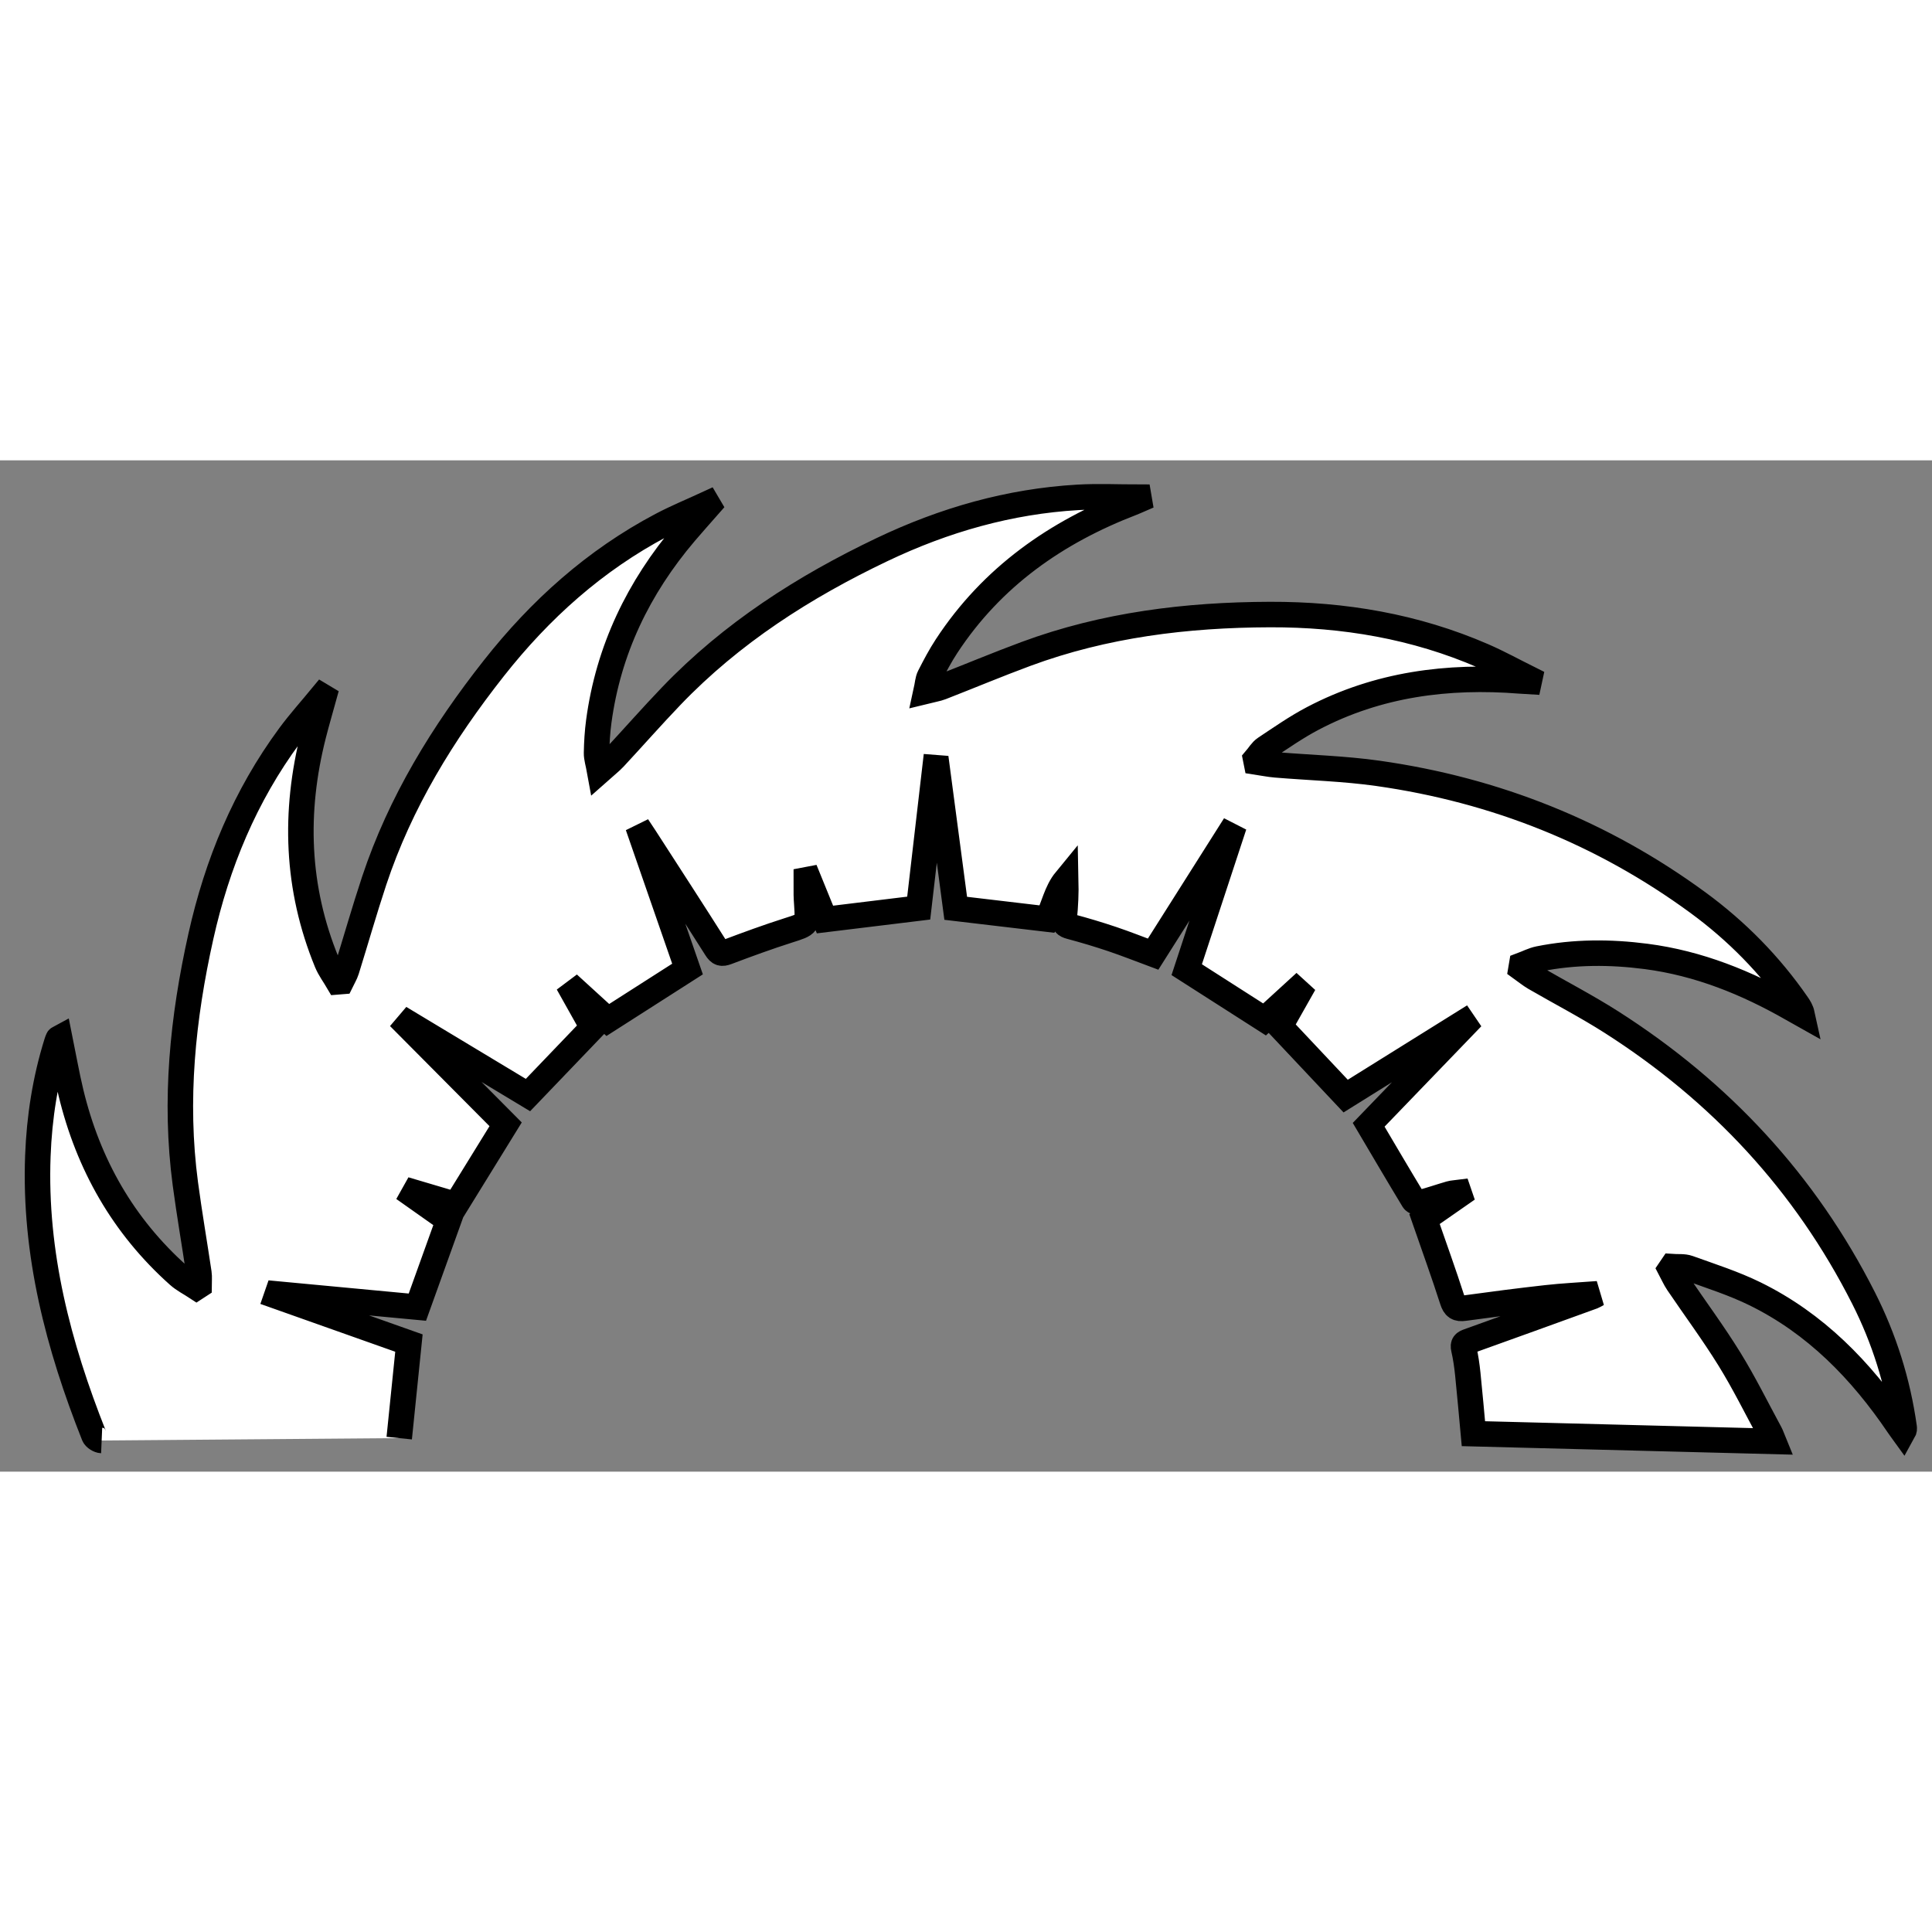 <svg version="1.1" id="Layer_1" xmlns="http://www.w3.org/2000/svg" xmlns:xlink="http://www.w3.org/1999/xlink" x="0px" y="0px" width="456px" height="456px" viewBox="0 0 454.667 238" enable-background="new 0 0 454.667 238" xml:space="preserve">
<rect x="0" y="0" width="454.667" height="238" fill="#808080" stroke="none"/>
<g>
	<path fill-rule="evenodd" clip-rule="evenodd" fill="#FFFFFF" stroke="#000000" stroke-width="6px" d="M23.922,230.668c-0.634-0.027-1.584-0.612-1.808-1.174
		C13.73,208.36,8.04,186.671,8.91,163.681c0.343-9.067,1.731-17.97,4.438-26.647c0.096-0.309,0.205-0.616,0.343-0.906
		c0.043-0.089,0.205-0.123,0.363-0.209c0.875,4.31,1.614,8.63,2.639,12.881c4.072,16.882,12.28,31.369,25.298,42.989
		c1.257,1.122,2.824,1.897,4.248,2.834c0.196-0.128,0.394-0.255,0.59-0.382c0-0.992,0.124-2.003-0.02-2.975
		c-1.039-7.003-2.25-13.983-3.186-21c-2.618-19.648-0.64-39.023,3.652-58.252c3.826-17.14,10.415-33.058,20.884-47.242
		c2.377-3.22,5.069-6.207,7.616-9.301c0.144,0.086,0.287,0.173,0.431,0.26c-0.814,2.954-1.681,5.895-2.436,8.865
		c-4.619,18.169-4.027,36.049,3.139,53.521c0.666,1.623,1.76,3.07,2.655,4.599c0.243-0.02,0.486-0.039,0.729-0.058
		c0.425-0.884,0.968-1.731,1.257-2.658c2.187-7.007,4.191-14.073,6.501-21.038c6.135-18.49,16.173-34.81,28.157-50.021
		c10.91-13.848,23.788-25.406,39.443-33.677c3.526-1.863,7.235-3.38,10.86-5.056c0.093,0.157,0.186,0.313,0.278,0.47
		c-1.866,2.128-3.761,4.231-5.593,6.388c-10.944,12.887-18.029,27.55-20.286,44.4c-0.327,2.441-0.476,4.917-0.521,7.381
		c-0.021,1.184,0.39,2.375,0.732,4.264c1.467-1.307,2.564-2.137,3.487-3.131c4.468-4.808,8.803-9.741,13.343-14.479
		c14.225-14.847,31.23-25.729,49.673-34.518c14.581-6.949,29.87-11.33,46.038-12.271c4.767-0.277,9.563-0.042,14.346-0.042
		c0.035,0.204,0.07,0.409,0.105,0.613c-0.547,0.236-1.086,0.493-1.642,0.706c-17.938,6.875-33.027,17.454-43.704,33.722
		c-1.492,2.273-2.769,4.698-4.005,7.124c-0.441,0.864-0.468,1.94-0.803,3.46c1.505-0.373,2.564-0.518,3.534-0.895
		c6.657-2.594,13.25-5.359,19.949-7.839c18.523-6.856,37.803-9.21,57.429-9.271c17.35-0.054,34.167,2.786,50.156,9.729
		c3.734,1.621,7.313,3.599,10.964,5.413c-0.044,0.203-0.087,0.406-0.13,0.609c-0.698-0.042-1.397-0.072-2.095-0.127
		c-17.048-1.352-33.492,0.774-48.813,8.82c-3.894,2.044-7.529,4.592-11.203,7.03c-0.912,0.606-1.509,1.686-2.25,2.548
		c0.044,0.223,0.088,0.447,0.133,0.67c1.534,0.232,3.062,0.553,4.604,0.681c8.026,0.67,16.117,0.874,24.077,2.005
		c27.573,3.919,52.784,13.939,75.289,30.431c9.071,6.648,16.909,14.602,23.33,23.888c0.472,0.682,0.929,1.374,1.148,2.379
		c-0.752-0.423-1.508-0.841-2.257-1.271c-10.752-6.156-22.073-10.746-34.449-12.35c-8.429-1.093-16.855-1.108-25.22,0.579
		c-1.399,0.282-2.716,0.978-4.071,1.482c-0.04,0.235-0.081,0.471-0.121,0.708c1.064,0.76,2.075,1.612,3.202,2.266
		c6.012,3.488,12.205,6.687,18.058,10.421c25.586,16.327,45.612,37.821,59.349,64.97c4.839,9.563,8.041,19.717,9.536,30.367
		c0.044,0.314,0.077,0.63-0.226,1.165c-0.372-0.516-0.757-1.023-1.113-1.55c-8.809-13.016-19.521-24.023-33.787-31.021
		c-4.985-2.445-10.343-4.148-15.585-6.04c-1.194-0.431-2.613-0.238-3.929-0.333c-0.127,0.187-0.254,0.373-0.381,0.56
		c0.584,1.097,1.073,2.257,1.766,3.28c4.042,5.973,8.353,11.777,12.139,17.906c3.477,5.626,6.41,11.588,9.567,17.409
		c0.296,0.546,0.482,1.151,0.817,1.967c-23.736-0.611-47.162-1.215-70.635-1.818c-0.436-4.683-0.835-9.362-1.32-14.034
		c-0.208-1.993-0.489-3.993-0.94-5.942c-0.267-1.154,0.155-1.428,1.111-1.769c9.777-3.493,19.537-7.038,29.3-10.574
		c0.238-0.086,0.45-0.242,1.111-0.605c-4.322,0.33-8.199,0.514-12.049,0.944c-6.454,0.721-12.897,1.555-19.33,2.441
		c-1.647,0.228-2.294-0.198-2.826-1.854c-2.039-6.343-4.311-12.61-6.566-19.114c2.568-1.789,5.411-3.768,8.254-5.747
		c-0.057-0.165-0.113-0.33-0.169-0.495c-0.703,0.094-1.431,0.101-2.104,0.297c-2.308,0.671-4.58,1.465-6.902,2.072
		c-0.489,0.128-1.425-0.163-1.665-0.558c-3.588-5.926-7.094-11.902-10.554-17.756c7.434-7.714,15.044-15.611,22.655-23.508
		c-0.119-0.175-0.237-0.35-0.356-0.525c-9.286,5.79-18.573,11.58-27.712,17.278c-5.052-5.368-10.104-10.735-15.447-16.414
		c1.096-1.939,2.796-4.948,4.496-7.956c-0.204-0.186-0.408-0.371-0.612-0.556c-2.531,2.315-5.062,4.63-7.531,6.888
		c-6.145-3.931-12.229-7.822-18.312-11.713c3.403-10.347,6.876-20.908,10.349-31.467c-0.164-0.084-0.328-0.169-0.492-0.253
		c-5.897,9.318-11.795,18.636-17.768,28.071c-3.133-1.164-6.355-2.449-9.64-3.554c-3.246-1.092-6.535-2.075-9.846-2.957
		c-1.181-0.314-1.565-0.71-1.434-1.969c0.31-2.953,0.432-5.925,0.365-8.979c-2.271,2.763-2.818,6.339-4.354,9.212
		c-7.328-0.865-14.519-1.714-21.543-2.544c-1.453-10.974-2.916-22.02-4.38-33.066c-0.164-0.013-0.329-0.025-0.493-0.038
		c-1.284,11.068-2.569,22.136-3.836,33.053c-7.308,0.891-14.599,1.78-22.056,2.689c-1.239-3.045-2.542-6.249-3.846-9.452
		c-0.183,0.035-0.366,0.071-0.549,0.106c0,1.175-0.014,2.351,0.005,3.526c0.011,0.714,0.063,1.429,0.11,2.142
		c0.325,4.877,0.287,4.754-4.283,6.213c-4.873,1.555-9.685,3.312-14.47,5.12c-1.296,0.489-1.825,0.339-2.586-0.864
		c-5.521-8.725-11.15-17.382-16.746-26.06c-0.104-0.16-0.211-0.317-0.316-0.476c-0.159,0.078-0.318,0.155-0.477,0.233
		c3.605,10.398,7.211,20.796,10.808,31.166c-6.158,3.937-12.366,7.907-18.754,11.991c-2.377-2.169-4.923-4.493-7.469-6.816
		c-0.213,0.16-0.426,0.32-0.639,0.479c1.683,3.002,3.365,6.003,4.545,8.108c-5.266,5.495-10.282,10.728-15.232,15.893
		c-9.146-5.507-18.568-11.179-27.989-16.852c-0.132,0.156-0.263,0.311-0.395,0.465c7.75,7.799,15.5,15.598,23.127,23.272
		c-3.868,6.27-7.727,12.525-11.672,18.92c-3.125-0.926-6.438-1.908-9.753-2.89c-0.122,0.218-0.244,0.436-0.366,0.654
		c2.856,2.017,5.713,4.034,8.367,5.908c-2.495,6.94-4.937,13.733-7.346,20.437c-10.897-1.024-21.932-2.062-32.967-3.099
		c-0.059,0.169-0.118,0.338-0.176,0.507c10.414,3.691,20.829,7.384,31.157,11.045c-0.743,7.276-1.491,14.598-2.286,22.37"/>
</g>
</svg>

